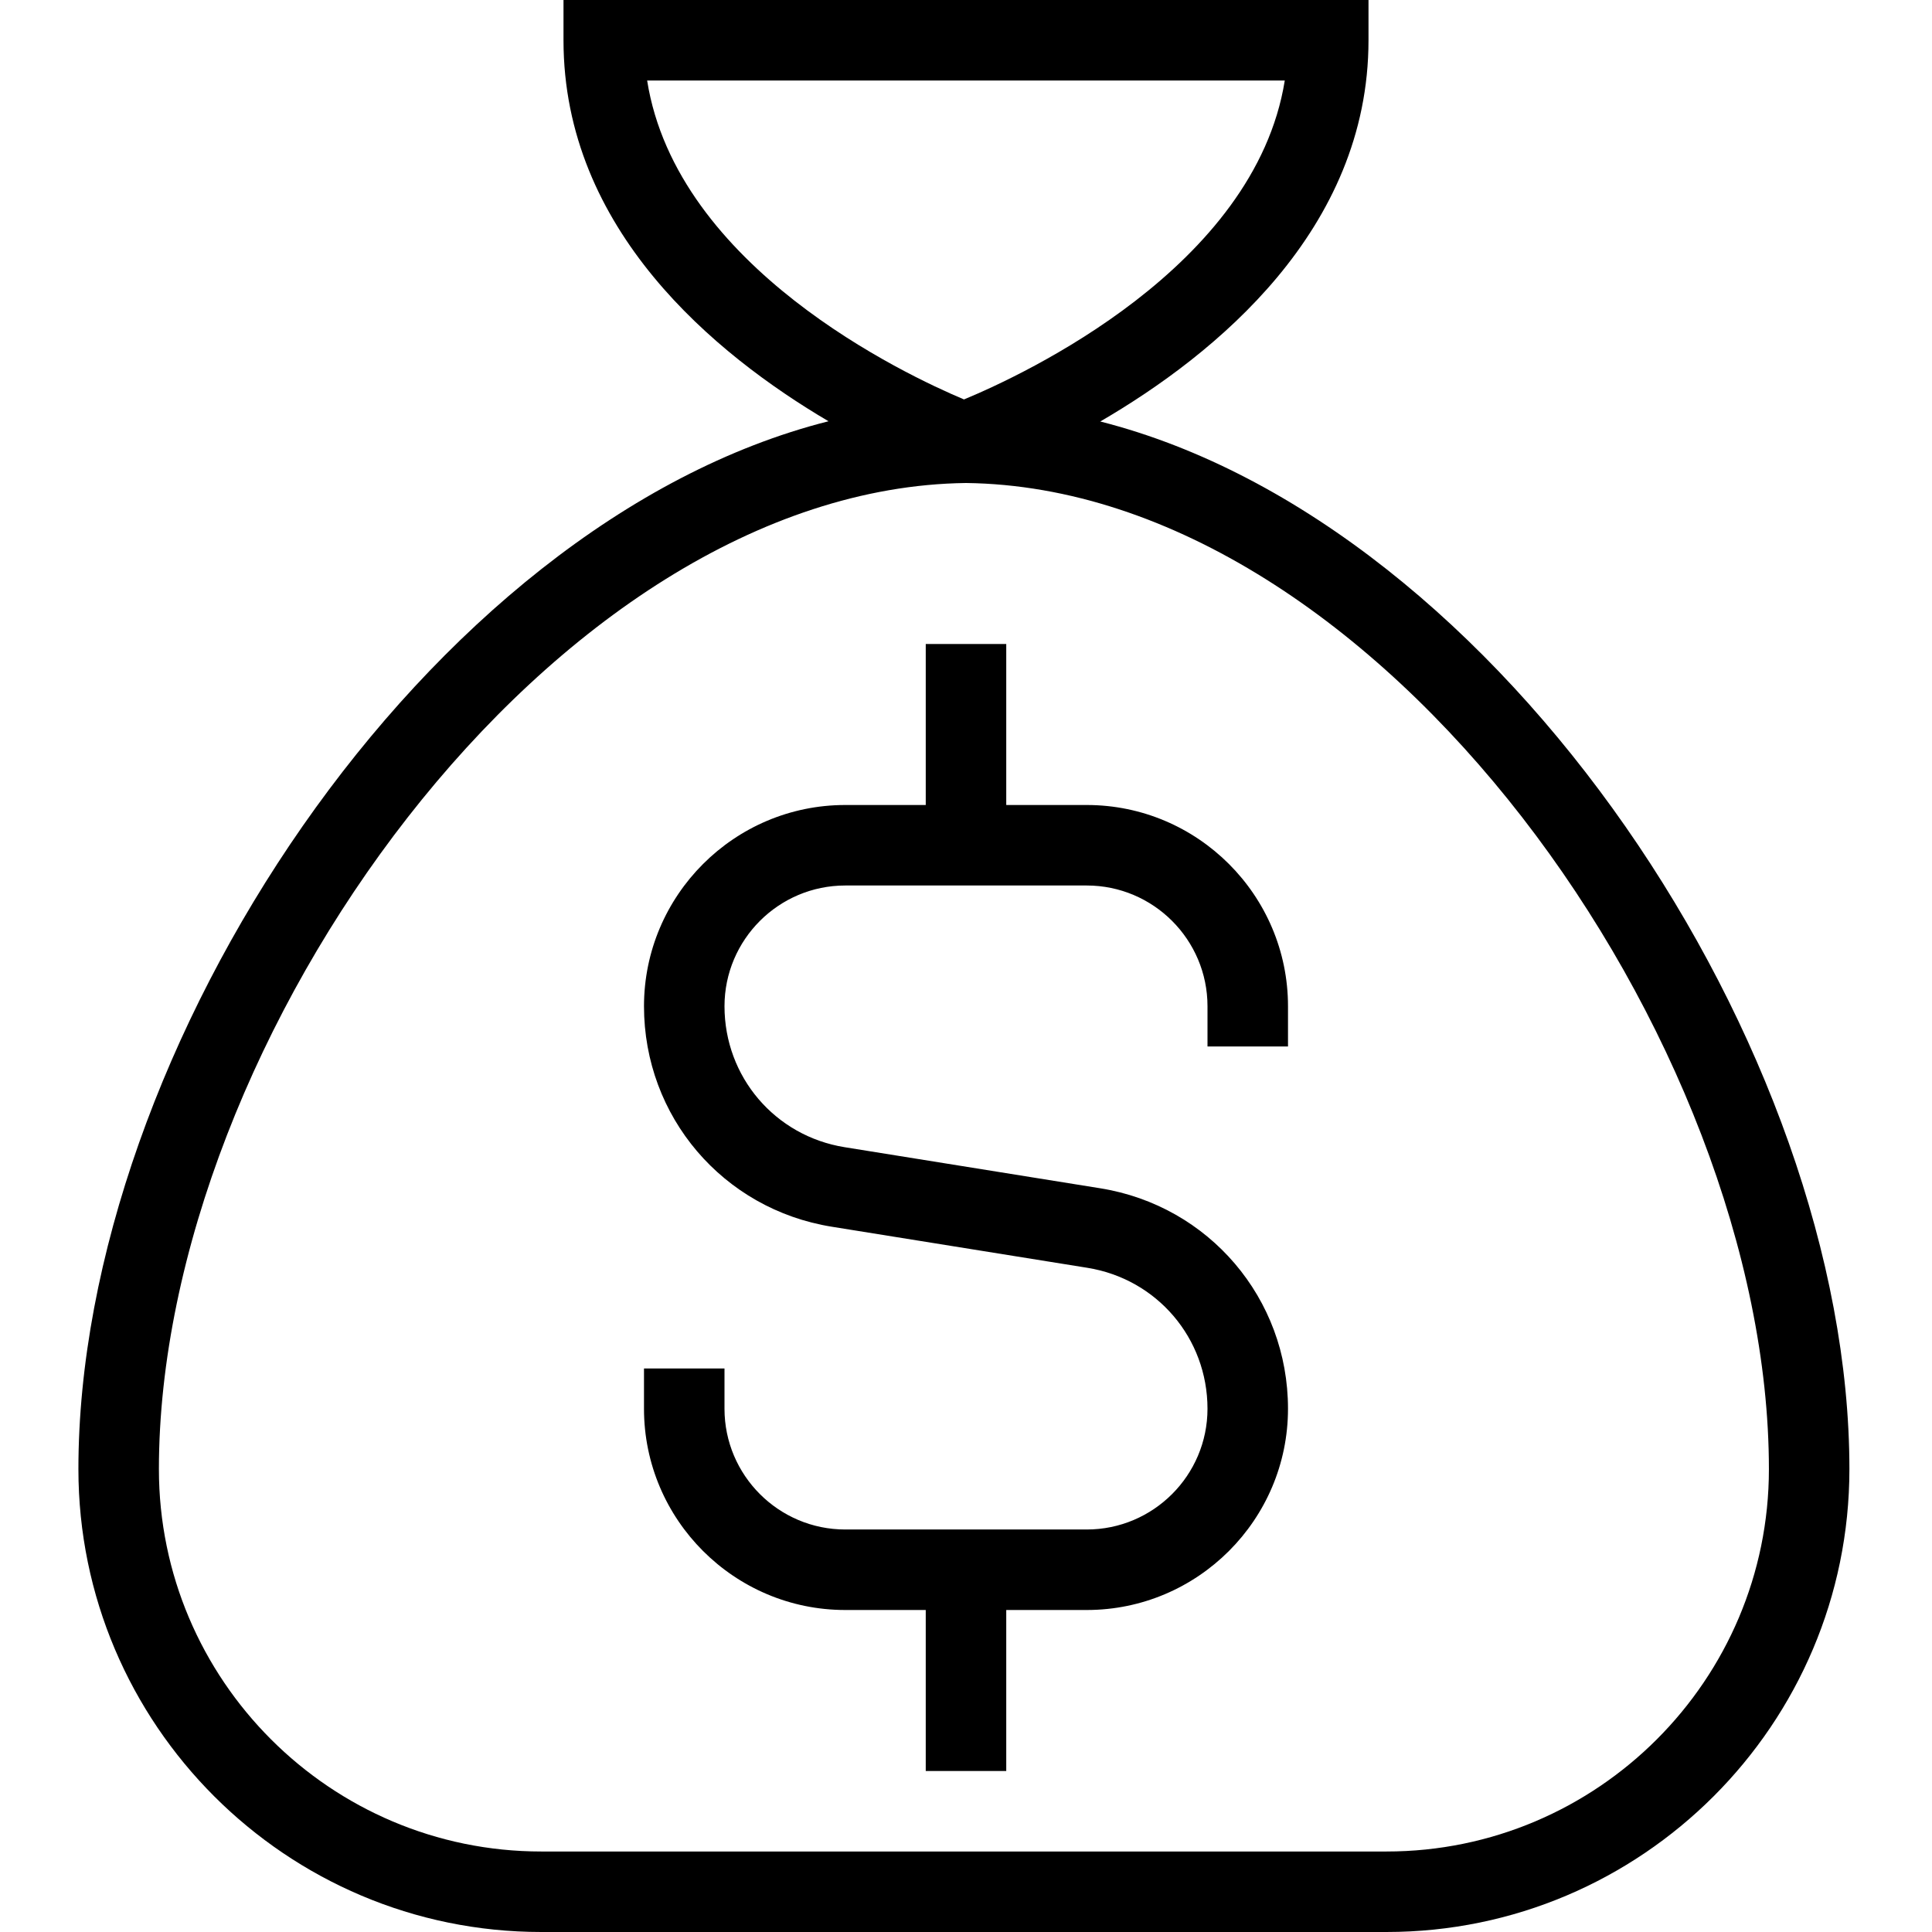 <?xml version="1.0" encoding="UTF-8"?>
<svg xmlns="http://www.w3.org/2000/svg" id="Layer_1" data-name="Layer 1" viewBox="0 0 24 24" width="512" height="512"><path d="M16,12.5v.5h-1v-.5c0-.827-.673-1.5-1.5-1.5h-3c-.827,0-1.5,.673-1.5,1.5,0,.876,.627,1.612,1.493,1.751l3.173,.51c1.353,.217,2.334,1.369,2.334,2.739,0,1.378-1.122,2.5-2.5,2.5h-1v2h-1v-2h-1c-1.378,0-2.5-1.122-2.5-2.5v-.5h1v.5c0,.827,.673,1.5,1.5,1.5h3c.827,0,1.5-.673,1.5-1.5,0-.876-.627-1.612-1.493-1.751l-3.173-.51c-1.353-.217-2.334-1.369-2.334-2.739,0-1.378,1.122-2.5,2.5-2.5h1v-2h1v2h1c1.378,0,2.5,1.122,2.5,2.5Zm6.974,5.75c0,3.17-2.58,5.75-5.75,5.75H6.724c-3.17,0-5.75-2.58-5.75-5.75C.974,13.043,5.297,6.494,10.292,5.233c-1.41-.831-3.292-2.378-3.292-4.733V0h10V.5c0,2.358-1.906,3.906-3.332,4.736,4.989,1.268,9.306,7.811,9.306,13.014ZM11.975,4.962c.736-.305,3.613-1.64,3.985-3.962h-7.921c.367,2.321,3.207,3.655,3.936,3.962Zm9.999,13.288c0-5.324-4.85-12.187-9.974-12.25-5.124,.064-10.026,6.926-10.026,12.25,0,2.619,2.131,4.75,4.75,4.75h10.5c2.619,0,4.75-2.131,4.75-4.75Z"/></svg>
